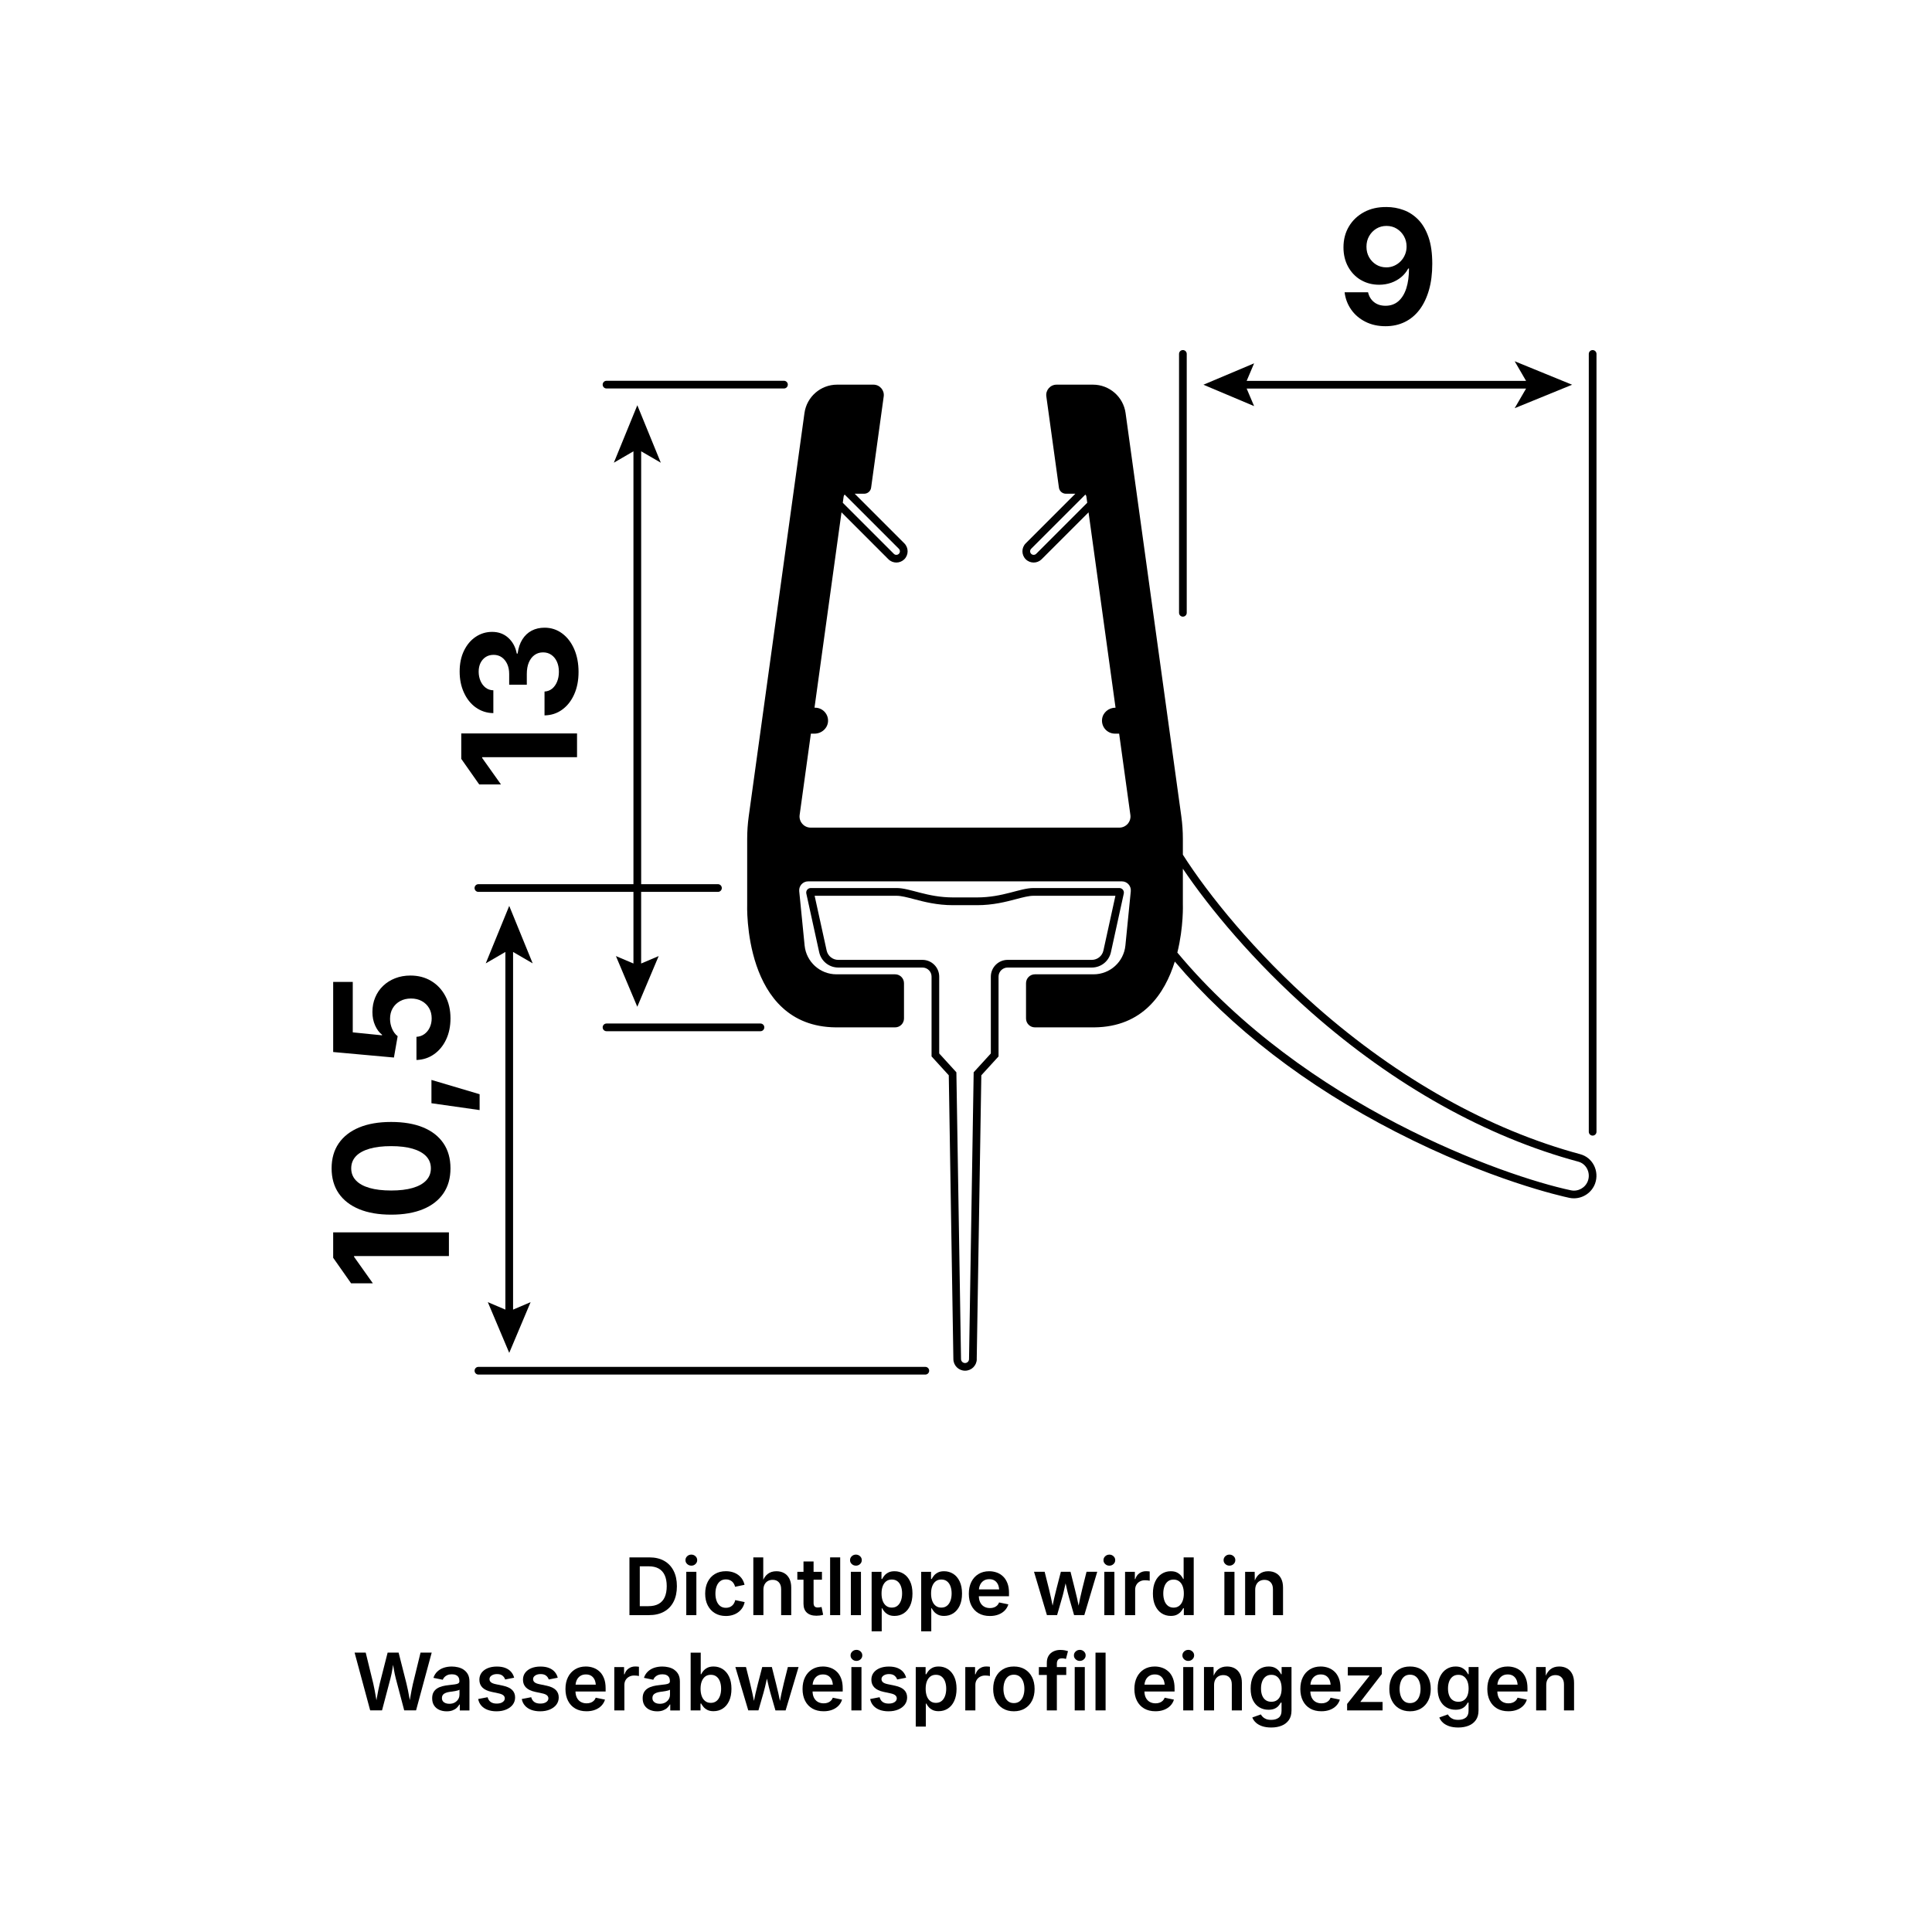 <?xml version="1.0" encoding="UTF-8"?>
<svg id="Ebene_2" data-name="Ebene 2" xmlns="http://www.w3.org/2000/svg" viewBox="0 0 752.8 752.8">
  <g id="Ebene_1-2" data-name="Ebene 1">
    <g>
      <polygon points="224.84 295.03 224.84 285.79 179.73 285.79 179.73 295.69 186.72 305.65 195.2 305.65 187.87 295.33 187.87 295.03 224.84 295.03"/>
      <path d="M185.42,275.67c1.98,1.42,4.25,2.16,6.81,2.2v-8.9c-1.17-.02-2.18-.36-3.03-1.03s-1.51-1.54-1.98-2.63c-.47-1.09-.71-2.29-.71-3.6s.25-2.46.74-3.44c.5-.98,1.18-1.74,2.04-2.29s1.89-.82,3.06-.82,2.27.32,3.16.95c.9.64,1.6,1.51,2.12,2.62.51,1.11.77,2.4.77,3.88v4.18h6.87v-4.18c0-1.76.27-3.26.8-4.51.54-1.25,1.28-2.21,2.23-2.89.95-.68,2.05-1.01,3.3-1.01s2.31.32,3.24.97c.93.65,1.65,1.53,2.16,2.66.51,1.13.77,2.44.77,3.94,0,1.41-.23,2.69-.7,3.84s-1.12,2.06-1.95,2.74c-.84.68-1.82,1.04-2.95,1.11v9.29c2.6-.04,4.9-.79,6.9-2.25,2-1.46,3.56-3.46,4.68-5.99,1.12-2.53,1.68-5.43,1.68-8.7s-.57-6.32-1.71-8.92c-1.14-2.59-2.71-4.63-4.71-6.1-2-1.47-4.27-2.21-6.81-2.21-1.88,0-3.55.38-5.03,1.15-1.47.77-2.68,1.9-3.63,3.41-.95,1.5-1.56,3.34-1.85,5.52h-.33c-.48-2.5-1.57-4.54-3.27-6.1-1.7-1.56-3.8-2.35-6.33-2.35-2.34,0-4.47.64-6.39,1.92-1.92,1.28-3.44,3.08-4.57,5.4-1.13,2.32-1.7,5.03-1.7,8.11s.55,5.79,1.67,8.23c1.11,2.44,2.65,4.38,4.63,5.8Z"/>
      <path d="M234.83,400.31c0,.83.67,1.5,1.5,1.5h59.98c.83,0,1.5-.67,1.5-1.5s-.67-1.5-1.5-1.5h-59.98c-.83,0-1.5.67-1.5,1.5Z"/>
      <path d="M236.33,151.37h69.14c.83,0,1.5-.67,1.5-1.5s-.67-1.5-1.5-1.5h-69.14c-.83,0-1.5.67-1.5,1.5s.67,1.5,1.5,1.5Z"/>
      <polygon points="137.96 489.72 137.96 489.42 174.92 489.42 174.92 480.19 129.82 480.19 129.82 490.09 136.81 500.05 145.29 500.05 137.96 489.72"/>
      <path d="M139.91,471.14c3.46,1.43,7.62,2.15,12.49,2.15s9.05-.72,12.49-2.15c3.44-1.43,6.08-3.49,7.9-6.18,1.83-2.68,2.74-5.92,2.74-9.72s-.91-7.07-2.74-9.76c-1.83-2.69-4.46-4.75-7.9-6.18-3.44-1.42-7.6-2.13-12.49-2.13s-9.02.72-12.47,2.15c-3.45,1.43-6.1,3.5-7.95,6.19-1.85,2.69-2.77,5.94-2.77,9.73s.92,7.03,2.75,9.72c1.84,2.68,4.49,4.74,7.95,6.18ZM138.66,450.54c1.21-1.28,2.98-2.26,5.3-2.94,2.32-.68,5.14-1.01,8.45-1.01s6.08.34,8.39,1.01c2.3.68,4.06,1.66,5.27,2.94,1.21,1.28,1.82,2.85,1.82,4.71s-.61,3.4-1.82,4.69c-1.21,1.29-2.97,2.27-5.27,2.94s-5.1,1-8.39,1-6.12-.33-8.43-1-4.08-1.64-5.3-2.94c-1.22-1.29-1.83-2.86-1.83-4.69s.61-3.43,1.82-4.71Z"/>
      <polygon points="168.11 429.87 186.88 432.54 186.88 426.36 168.11 420.79 168.11 429.87"/>
      <path d="M154.94,403.75c-.91-.69-1.63-1.65-2.16-2.89-.54-1.24-.8-2.54-.8-3.89,0-1.55.34-2.92,1.03-4.1.69-1.18,1.65-2.11,2.89-2.79,1.24-.68,2.66-1.01,4.25-1.01s3,.33,4.21,1,2.16,1.58,2.83,2.74c.68,1.16,1.01,2.5,1.01,4.01,0,1.27-.25,2.44-.74,3.51-.49,1.07-1.19,1.93-2.09,2.59-.9.66-1.93,1.01-3.1,1.08v9.02c2.56-.08,4.84-.82,6.84-2.23,2-1.4,3.57-3.31,4.71-5.72,1.14-2.41,1.71-5.16,1.71-8.25,0-3.31-.67-6.22-2.01-8.73-1.34-2.51-3.18-4.47-5.53-5.87-2.34-1.4-5.03-2.1-8.05-2.1-2.16,0-4.15.35-5.96,1.06-1.82.71-3.38,1.7-4.71,2.97s-2.35,2.77-3.07,4.5c-.73,1.73-1.09,3.61-1.09,5.65s.35,3.7,1.06,5.28c.71,1.58,1.6,2.78,2.69,3.59v.24l-11.41-1.15v-19.65h-7.63v27.31l23.67,2.15,1.45-8.29Z"/>
      <polygon points="207.56 375.37 198.42 352.98 189.27 375.37 196.92 370.93 196.92 510.29 190.08 507.38 198.42 527.14 206.75 507.38 199.92 510.29 199.92 370.93 207.56 375.37"/>
      <path d="M360.55,535.6c.83,0,1.5-.67,1.5-1.5s-.67-1.5-1.5-1.5h-174.13c-.83,0-1.5.67-1.5,1.5s.67,1.5,1.5,1.5h174.13Z"/>
      <path d="M279.76,344.52h-29.93v-168.67l7.65,4.44-9.15-22.39-9.15,22.39,7.64-4.44v168.67h-60.41c-.83,0-1.5.67-1.5,1.5s.67,1.5,1.5,1.5h60.41v27.91l-6.83-2.9,8.33,19.75,8.33-19.75-6.83,2.9v-27.91h29.93c.83,0,1.5-.67,1.5-1.5s-.67-1.5-1.5-1.5Z"/>
      <path d="M530.22,109.07c2.11,1.25,4.5,1.88,7.16,1.88,1.66,0,3.21-.26,4.68-.77,1.46-.51,2.77-1.25,3.91-2.19,1.14-.95,2.05-2.07,2.74-3.36h.3c0,2.97-.35,5.54-1.04,7.71-.7,2.17-1.73,3.84-3.09,5.03-1.36,1.18-3.03,1.77-5.01,1.77-1.8,0-3.29-.47-4.48-1.42-1.19-.95-1.97-2.23-2.33-3.84h-9.14c.3,2.48,1.15,4.72,2.54,6.72s3.23,3.58,5.53,4.75c2.29,1.17,4.92,1.76,7.89,1.76,2.76,0,5.27-.55,7.51-1.65,2.24-1.1,4.15-2.7,5.74-4.8,1.58-2.1,2.8-4.65,3.66-7.64.86-3,1.29-6.4,1.29-10.22,0-4.14-.49-7.62-1.48-10.44-.99-2.83-2.33-5.09-4.01-6.8-1.69-1.71-3.59-2.95-5.71-3.72-2.12-.78-4.32-1.17-6.6-1.17-3.33-.04-6.26.62-8.78,1.98-2.52,1.36-4.49,3.23-5.9,5.6-1.41,2.37-2.12,5.08-2.12,8.13,0,2.83.6,5.34,1.8,7.54,1.2,2.2,2.86,3.93,4.96,5.18ZM533.48,92.01c.69-1.22,1.62-2.19,2.8-2.91,1.18-.72,2.51-1.07,3.98-1.07s2.86.37,4.03,1.11c1.17.74,2.09,1.71,2.77,2.92.68,1.21,1.01,2.54,1.01,4,0,1.13-.2,2.18-.61,3.15-.4.97-.96,1.82-1.67,2.56-.71.74-1.54,1.32-2.5,1.76-.96.43-1.99.65-3.1.65-1.49,0-2.82-.36-3.98-1.08-1.16-.72-2.08-1.68-2.76-2.89s-1.01-2.57-1.01-4.09.34-2.88,1.03-4.1Z"/>
      <polygon points="485.76 151.41 594.63 151.41 590.19 159.05 612.57 149.91 590.19 140.76 594.63 148.41 485.76 148.41 488.66 141.57 468.91 149.91 488.66 158.24 485.76 151.41"/>
      <path d="M460.91,240.28c.83,0,1.5-.67,1.5-1.5v-100.88c0-.83-.67-1.5-1.5-1.5s-1.5.67-1.5,1.5v100.88c0,.83.67,1.5,1.5,1.5Z"/>
      <path d="M620.57,136.41c-.83,0-1.5.67-1.5,1.5v303.08c0,.83.67,1.5,1.5,1.5s1.5-.67,1.5-1.5V137.91c0-.83-.67-1.5-1.5-1.5Z"/>
      <path d="M615.77,449.74c-35.38-9.51-70.94-29.4-102.85-57.52-24.17-21.31-42.14-43.69-52.02-59.19v-6.16c0-2.93-.2-5.86-.6-8.76l-21.72-157.16c-.88-6.34-6.3-11.07-12.71-11.07h-14.18c-2.45,0-4.33,2.16-3.99,4.58l4.91,35.56c.19,1.35,1.35,2.36,2.71,2.36h3.68l-19.33,19.33c-1.71,1.71-1.71,4.49,0,6.2.86.86,1.98,1.28,3.1,1.28s2.24-.43,3.1-1.28l18.28-18.28,10.52,76.12h-.06c-2.57,0-4.86,1.85-5.18,4.4-.39,3.09,2.01,5.71,5.01,5.71h1.63l4.38,31.68c.36,2.61-1.67,4.94-4.3,4.94h-120.27c-2.63,0-4.66-2.33-4.3-4.94l4.38-31.68h1.42c2.77,0,5.18-2.13,5.27-4.9.09-2.86-2.21-5.21-5.05-5.21h-.23l10.52-76.12,18.28,18.28c.86.86,1.98,1.28,3.1,1.28s2.24-.43,3.1-1.28c1.71-1.71,1.71-4.49,0-6.2l-19.33-19.33h3.68c1.37,0,2.53-1.01,2.71-2.36l4.91-35.56c.33-2.42-1.55-4.58-3.99-4.58h-14.18c-6.41,0-11.83,4.73-12.71,11.07l-21.72,157.16c-.4,2.9-.6,5.83-.6,8.76v25.4s-1.87,47.7,34.5,48.04h23.14c1.91,0,3.46-1.55,3.46-3.46v-13.75c0-1.91-1.55-3.46-3.46-3.46h-22.86c-6.4,0-11.77-4.86-12.4-11.23l-2.1-21.15c-.2-2.06,1.41-3.84,3.48-3.84h122.23c2.07,0,3.68,1.78,3.48,3.84l-2.1,21.15c-.63,6.37-5.99,11.23-12.4,11.23h-22.86c-1.91,0-3.46,1.55-3.46,3.46v13.75c0,1.91,1.55,3.46,3.46,3.46h23.14c18.94-.18,27.51-13.2,31.37-25.64,22.06,26.02,50.99,48.32,86.11,66.36,36.61,18.8,64.53,25.05,67.59,25.7.6.13,1.21.19,1.81.19,3.63,0,7.01-2.28,8.27-5.81.83-2.32.65-4.91-.49-7.1-1.12-2.14-3-3.65-5.29-4.27ZM403.75,215.79c-.35.35-.76.41-.98.41s-.63-.05-.98-.41c-.54-.54-.54-1.42,0-1.96l21.12-21.12c.2.19.35.44.39.74l.34,2.45-19.89,19.89ZM350.24,215.79c-.35.35-.76.41-.98.41s-.63-.05-.98-.41l-19.89-19.89.34-2.45c.04-.29.19-.55.39-.74l21.12,21.12c.54.54.54,1.42,0,1.96ZM618.73,460.1c-.97,2.71-3.82,4.3-6.63,3.7-26.2-5.56-103.53-32.91-153.35-92.63,2.5-10.08,2.15-18.9,2.15-18.9v-13.78c10.4,15.42,27.58,36.18,50.04,55.98,32.25,28.43,68.23,48.55,104.05,58.17,1.48.4,2.69,1.38,3.41,2.76.76,1.45.88,3.16.33,4.69Z"/>
      <path d="M380.58,529.61l1.79-110.62,6.71-7.36v-31.09c0-1.96,1.59-3.54,3.54-3.54h32.82c3.58,0,6.67-2.49,7.43-5.99l5.01-22.84c.24-1.1-.6-2.15-1.73-2.15h-33.47c-5.25,0-11.87,3.66-21.98,3.66h-9.34c-10.12,0-16.73-3.66-21.98-3.66h-33.47c-1.13,0-1.97,1.04-1.73,2.15l5.01,22.84c.76,3.49,3.85,5.99,7.43,5.99h32.82c1.96,0,3.54,1.59,3.54,3.54v31.09l6.71,7.36,1.79,110.62c.04,2.49,2.07,4.48,4.56,4.48s4.52-2,4.56-4.48ZM376.02,531.1c-.85,0-1.54-.69-1.56-1.53l-1.79-110.62-.02-1.13-.76-.84-5.93-6.5v-29.93c0-3.61-2.94-6.54-6.54-6.54h-32.82c-2.15,0-4.04-1.52-4.5-3.63l-4.68-21.34h31.94c1.81,0,4.08.6,6.71,1.29,4.01,1.06,9.01,2.37,15.28,2.37h9.34c6.27,0,11.26-1.31,15.28-2.37,2.63-.69,4.9-1.29,6.71-1.29h31.94l-4.68,21.35c-.46,2.1-2.35,3.62-4.5,3.62h-32.82c-3.61,0-6.54,2.94-6.54,6.54v29.93l-5.93,6.5-.76.84-.02,1.13-1.79,110.62c-.01.85-.71,1.53-1.56,1.53Z"/>
      <path d="M258.73,627.98c1.63-.9,2.87-2.2,3.73-3.88s1.29-3.7,1.29-6.05-.43-4.33-1.29-6.01-2.09-2.97-3.69-3.87c-1.6-.9-3.52-1.34-5.75-1.34h-7.76v22.5h7.61c2.29,0,4.24-.45,5.87-1.35ZM249.29,625.84v-15.53h3.49c1.54,0,2.83.29,3.86.86,1.03.57,1.81,1.43,2.35,2.58.53,1.15.8,2.58.8,4.29s-.27,3.17-.8,4.33-1.33,2.02-2.38,2.6c-1.05.58-2.36.87-3.94.87h-3.38Z"/>
      <path d="M269.37,610.06c.63,0,1.18-.21,1.62-.63.45-.42.67-.93.67-1.53s-.22-1.1-.67-1.52c-.45-.42-.99-.63-1.62-.63s-1.16.21-1.61.63-.67.93-.67,1.53.22,1.09.67,1.51c.45.42.98.63,1.61.63Z"/>
      <rect x="267.41" y="612.45" width="3.93" height="16.89"/>
      <path d="M289.24,626.52c.43-.66.73-1.42.91-2.27l-3.67-.77c-.1.45-.26.87-.47,1.24-.21.37-.47.69-.78.95-.31.26-.66.46-1.06.6-.4.14-.84.21-1.32.21-.92,0-1.68-.24-2.28-.73s-1.06-1.15-1.36-1.99c-.3-.83-.45-1.77-.45-2.81s.15-2,.45-2.83c.3-.83.76-1.49,1.36-1.98s1.36-.73,2.28-.73c.47,0,.91.07,1.3.2.39.14.74.33,1.04.58.3.25.56.56.76.91.21.36.37.75.48,1.19l3.67-.77c-.18-.83-.49-1.57-.91-2.22-.43-.65-.96-1.21-1.59-1.67-.63-.46-1.35-.81-2.16-1.05-.81-.24-1.68-.36-2.61-.36-1.64,0-3.07.36-4.27,1.09-1.21.72-2.14,1.74-2.8,3.06-.66,1.31-.99,2.85-.99,4.6s.33,3.25.99,4.55c.66,1.3,1.59,2.32,2.8,3.05,1.21.73,2.63,1.1,4.27,1.1.95,0,1.83-.13,2.64-.38.81-.25,1.54-.61,2.17-1.08.64-.47,1.17-1.03,1.6-1.7Z"/>
      <path d="M308.3,629.33v-10.74c0-1.36-.24-2.51-.72-3.46-.48-.95-1.15-1.67-2.02-2.16s-1.89-.74-3.04-.74c-1.38,0-2.53.37-3.44,1.1-.68.54-1.24,1.29-1.68,2.24v-8.74h-3.87v22.5h3.93v-9.89c0-.82.16-1.51.47-2.09s.74-1.02,1.28-1.32c.54-.3,1.16-.45,1.86-.45,1.03,0,1.83.32,2.42.97s.88,1.53.88,2.66v10.13h3.94Z"/>
      <path d="M314.38,628.35c.87.81,2.11,1.21,3.73,1.21.41,0,.85-.03,1.3-.08.45-.06.9-.15,1.33-.28l-.62-3.04c-.18.04-.42.08-.72.13-.3.04-.54.07-.72.07-.59,0-1.02-.14-1.28-.43-.26-.29-.39-.74-.39-1.35v-9.05h3.26v-3.08h-3.26v-4.02h-3.93v4.02h-2.4v3.08h2.4v9.38c0,1.49.43,2.64,1.3,3.44Z"/>
      <rect x="323.45" y="606.83" width="3.93" height="22.5"/>
      <rect x="331.54" y="612.45" width="3.93" height="16.89"/>
      <path d="M333.5,610.06c.63,0,1.17-.21,1.62-.63.45-.42.67-.93.67-1.53s-.22-1.1-.67-1.52c-.45-.42-.99-.63-1.62-.63s-1.16.21-1.61.63c-.45.42-.67.93-.67,1.53s.22,1.09.67,1.51c.45.42.98.63,1.61.63Z"/>
      <path d="M352.1,613.23c-1.05-.66-2.22-1-3.53-1-1,0-1.82.17-2.46.51-.64.34-1.15.74-1.52,1.2-.37.46-.66.9-.86,1.3h-.26v-2.79h-3.84v23.2h3.93v-8.99h.17c.2.4.49.84.88,1.3.38.46.9.86,1.54,1.19.64.33,1.44.49,2.4.49,1.34,0,2.54-.34,3.59-1.02s1.88-1.67,2.49-2.97c.6-1.3.91-2.87.91-4.73s-.31-3.46-.93-4.75-1.45-2.27-2.5-2.94ZM351.04,623.72c-.3.83-.75,1.49-1.34,1.96-.59.48-1.33.72-2.21.72s-1.58-.23-2.18-.69c-.6-.46-1.05-1.1-1.36-1.93-.31-.83-.46-1.79-.46-2.88s.15-2.05.46-2.86c.31-.81.76-1.44,1.35-1.9.59-.45,1.32-.68,2.19-.68s1.62.23,2.22.7c.59.47,1.04,1.11,1.34,1.93s.45,1.75.45,2.8-.15,1.99-.45,2.82Z"/>
      <path d="M371.4,613.23c-1.05-.66-2.23-1-3.53-1-1,0-1.82.17-2.45.51-.64.34-1.15.74-1.52,1.2-.37.46-.66.9-.86,1.3h-.26v-2.79h-3.84v23.2h3.93v-8.99h.17c.2.4.49.84.88,1.3.38.46.9.86,1.54,1.19s1.45.49,2.4.49c1.34,0,2.53-.34,3.59-1.02,1.05-.68,1.88-1.67,2.49-2.97s.91-2.87.91-4.73-.31-3.46-.93-4.75-1.45-2.27-2.5-2.94ZM370.34,623.72c-.3.83-.75,1.49-1.34,1.96-.59.48-1.33.72-2.21.72s-1.58-.23-2.18-.69c-.6-.46-1.05-1.1-1.36-1.93s-.46-1.79-.46-2.88.15-2.05.46-2.86.76-1.44,1.35-1.9,1.32-.68,2.19-.68,1.63.23,2.22.7c.59.47,1.04,1.11,1.34,1.93s.45,1.75.45,2.8-.15,1.99-.45,2.82Z"/>
      <path d="M393.16,620.75c0-1.48-.2-2.76-.61-3.83-.41-1.07-.97-1.96-1.69-2.65-.72-.69-1.54-1.21-2.48-1.54-.93-.33-1.91-.5-2.94-.5-1.61,0-3.01.37-4.21,1.11s-2.11,1.76-2.76,3.07c-.65,1.31-.97,2.83-.97,4.58s.33,3.29.99,4.59c.66,1.3,1.6,2.31,2.82,3.02,1.22.71,2.69,1.07,4.39,1.07,1.26,0,2.38-.19,3.36-.57.98-.38,1.8-.91,2.45-1.59.66-.68,1.12-1.47,1.39-2.38l-3.61-.74c-.17.47-.43.87-.77,1.2-.34.33-.75.57-1.22.74-.47.17-.99.25-1.56.25-.87,0-1.63-.19-2.28-.56-.65-.37-1.16-.93-1.53-1.66-.33-.66-.5-1.46-.53-2.39h11.75v-1.24ZM383.26,615.93c.6-.41,1.34-.61,2.21-.61s1.59.2,2.17.6c.58.4,1.01.96,1.31,1.68.21.51.31,1.09.37,1.71h-7.89c.05-.63.2-1.22.45-1.76.32-.68.78-1.22,1.38-1.63Z"/>
      <path d="M422.5,629.33l5.04-16.89h-4.17l-1.66,6.62c-.27,1.12-.55,2.33-.84,3.62-.2.91-.4,1.92-.59,2.96-.2-1.05-.41-2.07-.63-2.99-.31-1.3-.6-2.5-.87-3.6l-1.66-6.62h-3.75l-1.71,6.62c-.28,1.12-.58,2.33-.89,3.63-.22.91-.42,1.91-.62,2.95-.2-1.06-.4-2.08-.62-3-.3-1.3-.58-2.49-.83-3.58l-1.66-6.62h-4.14l5.03,16.89h3.97l1.98-6.89c.2-.67.4-1.41.58-2.22.19-.81.37-1.62.56-2.45.06-.28.12-.54.19-.81.06.27.12.53.18.81.18.83.37,1.64.56,2.44.19.8.39,1.54.59,2.24l1.98,6.89h3.97Z"/>
      <path d="M432.25,605.76c-.62,0-1.16.21-1.61.63-.45.42-.67.93-.67,1.53s.22,1.09.67,1.51c.45.42.98.63,1.61.63s1.17-.21,1.62-.63c.45-.42.67-.93.67-1.53s-.22-1.1-.67-1.52c-.45-.42-.99-.63-1.62-.63Z"/>
      <rect x="430.29" y="612.45" width="3.93" height="16.89"/>
      <path d="M438.38,612.45v16.89h3.93v-9.94c0-.71.16-1.35.49-1.9.33-.55.78-.98,1.36-1.29.58-.31,1.23-.47,1.96-.47.35,0,.71.02,1.07.06.36.04.62.09.79.14v-3.61c-.19-.03-.42-.05-.7-.08-.27-.02-.52-.03-.74-.03-.97,0-1.83.26-2.58.79-.76.53-1.28,1.28-1.59,2.26h-.18v-2.82h-3.81Z"/>
      <path d="M461.28,626.66v2.67h3.85v-22.5h-3.93v8.41h-.17c-.19-.4-.48-.84-.85-1.3-.38-.46-.89-.86-1.53-1.2-.64-.34-1.46-.51-2.47-.51-1.29,0-2.46.33-3.51,1-1.05.67-1.89,1.64-2.51,2.94s-.93,2.88-.93,4.75.3,3.43.91,4.73,1.43,2.29,2.48,2.97,2.24,1.02,3.57,1.02c.98,0,1.78-.16,2.42-.49.63-.33,1.14-.72,1.53-1.19.39-.46.68-.9.88-1.3h.24ZM459.45,625.72c-.59.46-1.32.69-2.17.69s-1.61-.24-2.21-.72-1.05-1.13-1.35-1.96c-.3-.83-.45-1.77-.45-2.82s.15-1.98.45-2.8.75-1.46,1.34-1.93c.59-.47,1.33-.7,2.22-.7s1.58.23,2.18.68c.6.45,1.05,1.08,1.36,1.9.31.81.46,1.76.46,2.86s-.16,2.06-.47,2.88-.77,1.47-1.36,1.93Z"/>
      <path d="M480.67,606.38c-.45-.42-.99-.63-1.62-.63s-1.16.21-1.61.63c-.45.42-.67.93-.67,1.53s.22,1.09.67,1.51c.45.42.98.63,1.61.63s1.17-.21,1.62-.63c.45-.42.67-.93.67-1.53s-.22-1.1-.67-1.52Z"/>
      <rect x="477.08" y="612.45" width="3.93" height="16.89"/>
      <path d="M499.93,629.33v-10.74c0-1.36-.24-2.51-.72-3.46-.48-.95-1.15-1.67-2.02-2.16-.87-.49-1.88-.74-3.04-.74-1.38,0-2.53.37-3.44,1.1-.74.59-1.33,1.43-1.78,2.49l-.05-3.37h-3.72v16.89h3.93v-9.89c0-.82.16-1.51.47-2.09.31-.58.74-1.02,1.28-1.32.54-.3,1.16-.45,1.86-.45,1.03,0,1.83.32,2.42.97s.88,1.53.88,2.66v10.13h3.93Z"/>
      <path d="M160.93,655.92c-.2.87-.39,1.78-.57,2.73-.18.96-.35,1.92-.52,2.88-.05.31-.11.61-.16.92-.06-.31-.12-.61-.17-.92-.18-.97-.36-1.93-.54-2.88-.19-.96-.39-1.87-.61-2.73l-3.04-11.98h-4.28l-3.05,11.98c-.21.87-.41,1.78-.6,2.73-.19.96-.37,1.92-.54,2.88-.06.33-.12.65-.18.98-.06-.33-.11-.64-.16-.98-.17-.97-.34-1.93-.51-2.88-.18-.96-.37-1.87-.57-2.73l-2.93-11.98h-4.33l6.07,22.5h4.62l3.28-12.43c.33-1.26.6-2.55.8-3.89.07-.46.15-.95.23-1.43.09.52.18,1.04.26,1.54.23,1.36.49,2.62.79,3.78l3.28,12.43h4.62l6.09-22.5h-4.35l-2.92,11.98Z"/>
      <path d="M180.67,650.58c-.67-.44-1.42-.76-2.23-.94-.81-.19-1.61-.28-2.41-.28-1.13,0-2.17.16-3.13.48-.96.32-1.79.81-2.48,1.46-.7.65-1.21,1.47-1.54,2.47l3.64.74c.14-.37.36-.72.67-1.04.3-.32.69-.58,1.17-.79s1.04-.3,1.7-.3,1.19.1,1.62.31c.44.21.77.5.99.89.22.39.33.86.33,1.41v.08c0,.38-.14.67-.43.85-.29.18-.74.31-1.35.39-.61.08-1.41.18-2.39.29-.83.08-1.62.22-2.39.41s-1.45.47-2.06.85c-.61.37-1.09.87-1.45,1.5-.36.62-.54,1.42-.54,2.37,0,1.11.25,2.04.74,2.79s1.17,1.33,2.02,1.71,1.82.58,2.89.58c.88,0,1.65-.12,2.3-.37.65-.25,1.19-.57,1.63-.98.44-.41.78-.85,1.04-1.32h.15v2.33h3.76v-11.28c0-1.13-.21-2.06-.62-2.81-.41-.75-.96-1.34-1.63-1.78ZM179.02,660.39c0,.62-.16,1.2-.49,1.73-.33.53-.79.95-1.37,1.28s-1.29.48-2.11.48c-.55,0-1.04-.09-1.47-.26-.43-.17-.77-.42-1.01-.75-.25-.33-.37-.73-.37-1.22,0-.52.13-.95.4-1.28.27-.33.64-.58,1.11-.76.47-.18,1-.31,1.59-.39.25-.03.56-.07.93-.12.37-.05.74-.11,1.12-.18.38-.07.72-.15,1.03-.24.31-.09.53-.19.66-.29v1.99Z"/>
      <path d="M196,656.83l-2.87-.6c-.86-.18-1.47-.43-1.84-.75s-.56-.73-.56-1.22c0-.57.28-1.04.84-1.41.56-.37,1.26-.55,2.09-.55.92,0,1.63.2,2.13.61.5.41.85.91,1.04,1.5l3.5-.69c-.22-.88-.62-1.64-1.19-2.29s-1.31-1.16-2.24-1.52-2.02-.54-3.3-.54c-1.35,0-2.54.21-3.56.63-1.02.42-1.82,1.02-2.39,1.78s-.86,1.67-.86,2.72c0,1.24.39,2.25,1.18,3.04.79.79,1.97,1.35,3.56,1.69l2.88.62c.78.17,1.35.42,1.72.73s.56.72.56,1.2c0,.57-.28,1.06-.85,1.44-.57.39-1.34.58-2.3.58s-1.73-.2-2.32-.61c-.59-.41-1-1.03-1.23-1.87l-3.67.7c.19,1.02.61,1.88,1.25,2.6s1.46,1.26,2.45,1.63c1,.37,2.14.56,3.44.56,1.42,0,2.68-.23,3.77-.69,1.09-.46,1.95-1.09,2.56-1.9s.92-1.75.92-2.82c0-1.19-.39-2.16-1.16-2.92s-1.96-1.3-3.56-1.65Z"/>
      <path d="M212.99,656.83l-2.87-.6c-.86-.18-1.47-.43-1.84-.75-.37-.32-.56-.73-.56-1.22,0-.57.28-1.04.84-1.41.56-.37,1.26-.55,2.09-.55.92,0,1.62.2,2.13.61s.85.91,1.04,1.5l3.5-.69c-.22-.88-.62-1.64-1.19-2.29-.57-.65-1.31-1.16-2.24-1.52-.92-.36-2.02-.54-3.3-.54-1.35,0-2.53.21-3.56.63s-1.82,1.02-2.39,1.78-.86,1.67-.86,2.72c0,1.24.39,2.25,1.18,3.04.79.79,1.97,1.35,3.56,1.69l2.88.62c.78.17,1.35.42,1.72.73.37.32.56.72.56,1.2,0,.57-.29,1.06-.85,1.44-.57.39-1.34.58-2.3.58s-1.73-.2-2.32-.61c-.59-.41-1-1.03-1.23-1.87l-3.67.7c.19,1.02.61,1.88,1.25,2.6.64.71,1.46,1.26,2.46,1.63,1,.37,2.14.56,3.44.56,1.42,0,2.68-.23,3.77-.69s1.95-1.09,2.56-1.9c.61-.81.92-1.75.92-2.82,0-1.19-.39-2.16-1.16-2.92s-1.96-1.3-3.56-1.65Z"/>
      <path d="M233.69,651.39c-.72-.69-1.55-1.21-2.48-1.54-.93-.33-1.91-.5-2.94-.5-1.61,0-3.01.37-4.21,1.11-1.19.74-2.12,1.76-2.76,3.07-.65,1.31-.97,2.83-.97,4.58s.33,3.29.99,4.59c.66,1.3,1.6,2.31,2.82,3.02,1.22.71,2.69,1.07,4.39,1.07,1.26,0,2.38-.19,3.36-.57.98-.38,1.8-.91,2.45-1.59s1.12-1.47,1.39-2.38l-3.61-.74c-.17.47-.43.87-.77,1.2-.34.33-.75.57-1.22.74-.47.17-.99.25-1.56.25-.87,0-1.63-.19-2.28-.56-.65-.37-1.16-.93-1.53-1.66-.32-.66-.5-1.46-.53-2.39h11.75v-1.24c0-1.48-.2-2.76-.61-3.83-.41-1.07-.97-1.96-1.69-2.65ZM226.09,653.05c.6-.41,1.34-.61,2.21-.61s1.59.2,2.17.6c.58.4,1.01.96,1.31,1.68.21.51.31,1.09.37,1.71h-7.89c.05-.63.2-1.22.45-1.76.32-.68.78-1.22,1.38-1.63Z"/>
      <path d="M247.52,649.34c-.97,0-1.83.26-2.58.79-.76.53-1.28,1.28-1.59,2.26h-.18v-2.82h-3.81v16.89h3.93v-9.94c0-.71.16-1.35.49-1.9.33-.55.78-.98,1.36-1.29.58-.31,1.23-.47,1.96-.47.35,0,.71.02,1.07.06.36.04.62.09.79.14v-3.61c-.19-.03-.42-.05-.7-.08-.27-.02-.52-.03-.74-.03Z"/>
      <path d="M262.7,650.58c-.67-.44-1.42-.76-2.23-.94-.81-.19-1.61-.28-2.41-.28-1.13,0-2.17.16-3.13.48-.96.32-1.79.81-2.48,1.46-.69.65-1.21,1.47-1.54,2.47l3.64.74c.14-.37.36-.72.66-1.04.3-.32.69-.58,1.17-.79.48-.2,1.04-.3,1.7-.3s1.19.1,1.62.31c.44.21.77.5.99.89s.33.86.33,1.41v.08c0,.38-.14.67-.43.85-.29.18-.74.31-1.35.39-.61.08-1.41.18-2.39.29-.83.08-1.62.22-2.39.41-.77.19-1.45.47-2.06.85-.61.37-1.09.87-1.45,1.5-.36.62-.54,1.42-.54,2.37,0,1.11.25,2.04.74,2.79.49.75,1.17,1.33,2.02,1.71s1.82.58,2.88.58c.89,0,1.65-.12,2.3-.37.65-.25,1.19-.57,1.63-.98.44-.41.78-.85,1.03-1.32h.15v2.33h3.76v-11.28c0-1.13-.21-2.06-.62-2.81-.41-.75-.96-1.34-1.63-1.78ZM261.05,660.39c0,.62-.16,1.2-.49,1.73-.33.53-.79.95-1.38,1.28s-1.29.48-2.11.48c-.55,0-1.04-.09-1.47-.26s-.76-.42-1.01-.75c-.25-.33-.37-.73-.37-1.22,0-.52.13-.95.4-1.28.27-.33.64-.58,1.11-.76.47-.18,1-.31,1.59-.39.25-.03.56-.07.93-.12.37-.05.74-.11,1.12-.18.38-.07.72-.15,1.03-.24.31-.09.53-.19.66-.29v1.99Z"/>
      <path d="M281.58,650.35c-1.05-.66-2.23-1-3.53-1-1,0-1.81.17-2.46.51-.64.34-1.14.74-1.52,1.2s-.66.9-.86,1.3h-.17v-8.41h-3.93v22.5h3.84v-2.67h.26c.2.4.49.84.88,1.3.38.46.9.86,1.54,1.19.64.33,1.44.49,2.4.49,1.34,0,2.54-.34,3.59-1.02,1.05-.68,1.88-1.67,2.48-2.97.6-1.3.91-2.87.91-4.73s-.31-3.46-.93-4.75-1.45-2.27-2.5-2.94ZM280.52,660.84c-.3.83-.75,1.49-1.34,1.96s-1.33.72-2.21.72-1.58-.23-2.18-.69-1.05-1.1-1.36-1.93-.46-1.79-.46-2.88.15-2.05.46-2.86.76-1.44,1.35-1.9,1.32-.68,2.19-.68,1.63.23,2.22.7c.59.47,1.04,1.11,1.34,1.93s.45,1.75.45,2.8-.15,1.99-.45,2.82Z"/>
      <path d="M305.34,656.18c-.27,1.12-.55,2.33-.84,3.62-.2.91-.4,1.92-.59,2.96-.2-1.05-.41-2.07-.63-2.99-.31-1.3-.6-2.5-.87-3.6l-1.66-6.62h-3.75l-1.71,6.62c-.28,1.12-.58,2.33-.89,3.63-.22.91-.42,1.91-.62,2.95-.2-1.06-.4-2.08-.62-3-.3-1.3-.58-2.49-.83-3.58l-1.66-6.62h-4.14l5.03,16.89h3.97l1.98-6.89c.2-.67.39-1.41.58-2.22s.37-1.62.56-2.45c.06-.28.12-.54.19-.81.06.27.12.53.18.81.18.83.37,1.64.56,2.44.19.8.39,1.54.59,2.24l1.98,6.89h3.97l5.04-16.89h-4.17l-1.66,6.62Z"/>
      <path d="M326.07,651.39c-.72-.69-1.54-1.21-2.48-1.54-.93-.33-1.91-.5-2.94-.5-1.61,0-3.01.37-4.21,1.11s-2.11,1.76-2.76,3.07c-.65,1.31-.97,2.83-.97,4.58s.33,3.29.99,4.59c.66,1.3,1.6,2.31,2.82,3.02,1.22.71,2.69,1.07,4.39,1.07,1.26,0,2.38-.19,3.36-.57.98-.38,1.8-.91,2.45-1.59.66-.68,1.12-1.47,1.39-2.38l-3.61-.74c-.17.47-.43.87-.77,1.2-.34.33-.75.57-1.22.74-.47.17-.99.25-1.56.25-.87,0-1.63-.19-2.28-.56-.65-.37-1.16-.93-1.53-1.66-.33-.66-.5-1.46-.53-2.39h11.75v-1.24c0-1.48-.2-2.76-.61-3.83-.41-1.07-.97-1.96-1.69-2.65ZM318.46,653.05c.6-.41,1.34-.61,2.21-.61s1.59.2,2.17.6c.58.4,1.01.96,1.31,1.68.21.51.31,1.09.37,1.71h-7.89c.05-.63.2-1.22.45-1.76.32-.68.78-1.22,1.38-1.63Z"/>
      <path d="M333.7,642.87c-.62,0-1.16.21-1.61.63-.45.42-.67.93-.67,1.53s.22,1.09.67,1.51c.45.42.98.63,1.61.63s1.17-.21,1.62-.63c.45-.42.67-.93.67-1.53s-.22-1.1-.67-1.52c-.45-.42-.99-.63-1.62-.63Z"/>
      <rect x="331.74" y="649.57" width="3.93" height="16.89"/>
      <path d="M348.74,656.83l-2.87-.6c-.86-.18-1.47-.43-1.84-.75-.37-.32-.56-.73-.56-1.22,0-.57.28-1.04.84-1.41.56-.37,1.26-.55,2.09-.55.92,0,1.62.2,2.13.61s.85.91,1.04,1.5l3.5-.69c-.22-.88-.62-1.64-1.19-2.29-.57-.65-1.31-1.16-2.24-1.52-.92-.36-2.02-.54-3.3-.54-1.35,0-2.53.21-3.56.63s-1.82,1.02-2.39,1.78-.86,1.67-.86,2.72c0,1.24.39,2.25,1.18,3.04.79.79,1.97,1.35,3.56,1.69l2.88.62c.78.17,1.35.42,1.72.73.37.32.56.72.56,1.2,0,.57-.29,1.06-.85,1.44-.57.39-1.34.58-2.3.58s-1.73-.2-2.32-.61c-.59-.41-1-1.03-1.23-1.87l-3.67.7c.19,1.02.61,1.88,1.25,2.6.64.71,1.46,1.26,2.46,1.63,1,.37,2.14.56,3.44.56,1.42,0,2.68-.23,3.77-.69s1.95-1.09,2.56-1.9c.61-.81.92-1.75.92-2.82,0-1.19-.39-2.16-1.16-2.92s-1.96-1.3-3.56-1.65Z"/>
      <path d="M369.29,650.35c-1.05-.66-2.23-1-3.53-1-1,0-1.81.17-2.46.51-.64.34-1.14.74-1.52,1.2s-.66.9-.86,1.3h-.26v-2.79h-3.84v23.2h3.93v-8.99h.17c.2.4.49.84.88,1.3.38.46.9.86,1.54,1.19.64.33,1.44.49,2.4.49,1.34,0,2.54-.34,3.59-1.02,1.05-.68,1.88-1.67,2.48-2.97.6-1.3.91-2.87.91-4.73s-.31-3.46-.93-4.75-1.45-2.27-2.5-2.94ZM368.23,660.84c-.3.83-.75,1.49-1.34,1.96s-1.33.72-2.21.72-1.58-.23-2.18-.69-1.05-1.1-1.36-1.93-.46-1.79-.46-2.88.15-2.05.46-2.86.76-1.44,1.35-1.9,1.32-.68,2.19-.68,1.63.23,2.22.7c.59.47,1.04,1.11,1.34,1.93s.45,1.75.45,2.8-.15,1.99-.45,2.82Z"/>
      <path d="M384.28,649.34c-.97,0-1.83.26-2.58.79-.75.53-1.28,1.28-1.59,2.26h-.18v-2.82h-3.81v16.89h3.93v-9.94c0-.71.16-1.35.49-1.9s.78-.98,1.36-1.29,1.23-.47,1.96-.47c.35,0,.71.02,1.07.06.36.04.62.09.79.14v-3.61c-.19-.03-.42-.05-.69-.08s-.52-.03-.74-.03Z"/>
      <path d="M399.34,650.44c-1.21-.73-2.64-1.09-4.29-1.09s-3.07.36-4.27,1.09c-1.21.72-2.14,1.74-2.8,3.06-.66,1.31-.99,2.85-.99,4.6s.33,3.25.99,4.55c.66,1.3,1.59,2.32,2.8,3.05,1.21.73,2.63,1.1,4.27,1.1s3.08-.37,4.29-1.1c1.21-.73,2.14-1.75,2.8-3.05.66-1.3.99-2.82.99-4.55s-.33-3.29-.99-4.6c-.66-1.31-1.59-2.33-2.8-3.06ZM398.7,660.88c-.3.84-.75,1.5-1.36,1.99-.61.49-1.37.74-2.29.74s-1.67-.25-2.27-.74c-.6-.49-1.05-1.16-1.34-1.99s-.45-1.77-.45-2.79.15-1.99.45-2.82c.3-.83.75-1.49,1.34-1.99.6-.49,1.36-.74,2.27-.74s1.68.25,2.29.74c.61.49,1.06,1.16,1.36,1.99s.45,1.77.45,2.81-.15,1.96-.45,2.79Z"/>
      <path d="M412.26,646.71c.32-.36.84-.54,1.58-.54.33,0,.62.03.87.08.25.06.46.11.63.16l.8-3.05c-.25-.09-.64-.19-1.18-.3s-1.15-.17-1.84-.17c-.96,0-1.83.19-2.63.57-.8.38-1.44.94-1.9,1.68-.47.75-.7,1.68-.7,2.81v1.62h-3.1v3.08h3.1v13.8h3.91v-13.8h3.66v-3.08h-3.66v-1.31c0-.66.16-1.18.48-1.54Z"/>
      <rect x="418.76" y="649.57" width="3.93" height="16.89"/>
      <path d="M420.73,642.87c-.62,0-1.16.21-1.61.63-.45.42-.67.93-.67,1.53s.22,1.09.67,1.51c.45.42.98.63,1.61.63s1.17-.21,1.62-.63c.45-.42.67-.93.67-1.53s-.22-1.1-.67-1.52c-.45-.42-.99-.63-1.62-.63Z"/>
      <rect x="426.86" y="643.95" width="3.93" height="22.5"/>
      <path d="M455.37,651.39c-.72-.69-1.55-1.21-2.48-1.54-.93-.33-1.91-.5-2.94-.5-1.61,0-3.01.37-4.21,1.11-1.19.74-2.11,1.76-2.76,3.07-.65,1.31-.97,2.83-.97,4.58s.33,3.29.99,4.59c.66,1.3,1.6,2.31,2.82,3.02,1.22.71,2.69,1.07,4.39,1.07,1.26,0,2.38-.19,3.36-.57.98-.38,1.8-.91,2.46-1.59s1.12-1.47,1.39-2.38l-3.61-.74c-.17.47-.43.87-.77,1.2-.34.33-.75.57-1.22.74-.47.17-.99.25-1.56.25-.87,0-1.63-.19-2.28-.56-.65-.37-1.16-.93-1.53-1.66-.33-.66-.5-1.46-.53-2.39h11.75v-1.24c0-1.48-.21-2.76-.61-3.83-.41-1.07-.97-1.96-1.69-2.65ZM447.76,653.05c.6-.41,1.34-.61,2.21-.61s1.59.2,2.17.6c.58.4,1.01.96,1.31,1.68.21.51.31,1.09.37,1.71h-7.89c.05-.63.2-1.22.45-1.76.32-.68.78-1.22,1.38-1.63Z"/>
      <path d="M463,642.87c-.62,0-1.16.21-1.61.63-.45.42-.67.93-.67,1.53s.22,1.09.67,1.51c.45.42.98.63,1.61.63s1.17-.21,1.62-.63c.45-.42.67-.93.67-1.53s-.22-1.1-.67-1.52c-.45-.42-.99-.63-1.62-.63Z"/>
      <rect x="461.04" y="649.57" width="3.93" height="16.89"/>
      <path d="M481.16,650.09c-.87-.49-1.88-.74-3.04-.74-1.38,0-2.53.37-3.44,1.1-.74.59-1.33,1.43-1.78,2.49l-.05-3.38h-3.72v16.89h3.93v-9.89c0-.82.16-1.51.47-2.09s.74-1.02,1.28-1.32c.54-.3,1.16-.45,1.86-.45,1.03,0,1.83.32,2.42.97s.88,1.53.88,2.66v10.13h3.93v-10.74c0-1.36-.24-2.51-.72-3.46s-1.15-1.67-2.02-2.16Z"/>
      <path d="M499.39,652.36h-.21c-.2-.4-.49-.84-.88-1.31-.38-.47-.9-.87-1.54-1.2-.64-.33-1.46-.5-2.46-.5-1.3,0-2.47.33-3.53,1-1.05.67-1.89,1.64-2.52,2.92-.62,1.28-.94,2.84-.94,4.7s.31,3.36.93,4.58c.62,1.22,1.46,2.13,2.51,2.74,1.05.61,2.22.91,3.51.91.98,0,1.78-.15,2.41-.44.63-.29,1.13-.65,1.5-1.08.37-.43.65-.84.85-1.25h.33v3.19c0,1.21-.37,2.1-1.1,2.67-.74.57-1.71.85-2.93.85-.81,0-1.49-.11-2.02-.33-.53-.22-.95-.49-1.27-.82-.32-.33-.57-.65-.75-.97l-3.32,1.19c.28.75.74,1.41,1.38,2,.64.59,1.46,1.05,2.46,1.4,1,.34,2.18.51,3.53.51,1.52,0,2.88-.24,4.06-.72,1.19-.48,2.12-1.21,2.81-2.19s1.03-2.22,1.03-3.72v-16.93h-3.85v2.79ZM498.91,660.71c-.31.78-.77,1.37-1.36,1.77-.59.41-1.32.61-2.17.61s-1.61-.21-2.21-.64c-.6-.43-1.05-1.03-1.36-1.8s-.46-1.68-.46-2.72.15-1.94.45-2.74c.3-.8.75-1.43,1.35-1.9.6-.47,1.34-.7,2.23-.7s1.6.22,2.19.67c.59.45,1.04,1.07,1.35,1.87.31.8.46,1.73.46,2.8s-.16,2-.47,2.78Z"/>
      <path d="M520.03,651.39c-.72-.69-1.55-1.21-2.48-1.54-.93-.33-1.91-.5-2.94-.5-1.61,0-3.01.37-4.21,1.11-1.19.74-2.12,1.76-2.76,3.07-.65,1.31-.97,2.83-.97,4.58s.33,3.29.99,4.59c.66,1.3,1.6,2.31,2.82,3.02,1.22.71,2.69,1.07,4.39,1.07,1.26,0,2.38-.19,3.36-.57.98-.38,1.8-.91,2.45-1.59s1.12-1.47,1.39-2.38l-3.61-.74c-.17.47-.43.87-.77,1.2-.34.33-.75.57-1.22.74-.47.17-.99.25-1.56.25-.87,0-1.63-.19-2.28-.56-.65-.37-1.16-.93-1.53-1.66-.32-.66-.5-1.46-.53-2.39h11.75v-1.24c0-1.48-.2-2.76-.61-3.83-.41-1.07-.97-1.96-1.69-2.65ZM512.42,653.05c.6-.41,1.34-.61,2.21-.61s1.59.2,2.17.6c.58.4,1.01.96,1.31,1.68.21.51.31,1.09.37,1.71h-7.89c.05-.63.2-1.22.45-1.76.32-.68.78-1.22,1.38-1.63Z"/>
      <polygon points="530.12 663.04 538.43 652.28 538.43 649.57 525.17 649.57 525.17 652.84 533.61 652.84 533.61 652.98 524.9 663.94 524.9 666.45 538.72 666.45 538.72 663.17 530.12 663.17 530.12 663.04"/>
      <path d="M553.7,650.44c-1.21-.73-2.64-1.09-4.29-1.09s-3.07.36-4.27,1.09c-1.21.72-2.14,1.74-2.8,3.06-.66,1.31-.99,2.85-.99,4.6s.33,3.25.99,4.55c.66,1.3,1.59,2.32,2.8,3.05,1.21.73,2.63,1.1,4.27,1.1s3.08-.37,4.29-1.1c1.21-.73,2.14-1.75,2.8-3.05.66-1.3.99-2.82.99-4.55s-.33-3.29-.99-4.6c-.66-1.31-1.59-2.33-2.8-3.06ZM553.06,660.88c-.3.84-.75,1.5-1.36,1.99-.61.49-1.37.74-2.29.74s-1.67-.25-2.27-.74c-.6-.49-1.05-1.16-1.34-1.99-.3-.84-.45-1.77-.45-2.79s.15-1.99.45-2.82c.3-.83.75-1.49,1.34-1.99.6-.49,1.36-.74,2.27-.74s1.68.25,2.29.74c.61.49,1.06,1.16,1.36,1.99s.45,1.77.45,2.81-.15,1.96-.45,2.79Z"/>
      <path d="M572.25,652.36h-.21c-.2-.4-.49-.84-.88-1.31-.38-.47-.9-.87-1.54-1.2-.64-.33-1.47-.5-2.46-.5-1.3,0-2.47.33-3.53,1-1.05.67-1.89,1.64-2.51,2.92-.62,1.28-.94,2.84-.94,4.7s.31,3.36.93,4.58c.62,1.22,1.46,2.13,2.51,2.74,1.05.61,2.22.91,3.51.91.98,0,1.78-.15,2.41-.44s1.13-.65,1.5-1.08c.37-.43.66-.84.85-1.25h.33v3.19c0,1.21-.37,2.1-1.1,2.67-.73.57-1.71.85-2.93.85-.82,0-1.49-.11-2.02-.33s-.95-.49-1.27-.82c-.32-.33-.57-.65-.75-.97l-3.32,1.19c.28.75.74,1.41,1.38,2,.64.59,1.46,1.05,2.46,1.4,1,.34,2.18.51,3.53.51,1.52,0,2.87-.24,4.06-.72,1.19-.48,2.12-1.21,2.81-2.19s1.03-2.22,1.03-3.72v-16.93h-3.85v2.79ZM571.77,660.71c-.31.78-.76,1.37-1.36,1.77-.59.41-1.32.61-2.17.61s-1.61-.21-2.21-.64c-.6-.43-1.05-1.03-1.36-1.8s-.46-1.68-.46-2.72.15-1.94.45-2.74c.3-.8.75-1.43,1.35-1.9.6-.47,1.34-.7,2.23-.7s1.6.22,2.19.67c.59.45,1.04,1.07,1.35,1.87.31.8.46,1.73.46,2.8s-.16,2-.47,2.78Z"/>
      <path d="M592.89,651.39c-.72-.69-1.54-1.21-2.48-1.54-.93-.33-1.91-.5-2.94-.5-1.61,0-3.01.37-4.21,1.11s-2.11,1.76-2.76,3.07c-.65,1.31-.97,2.83-.97,4.58s.33,3.29.99,4.59c.66,1.3,1.6,2.31,2.82,3.02,1.22.71,2.69,1.07,4.39,1.07,1.26,0,2.38-.19,3.36-.57.98-.38,1.8-.91,2.45-1.59.66-.68,1.12-1.47,1.39-2.38l-3.61-.74c-.17.47-.43.87-.77,1.2-.34.33-.75.57-1.22.74-.47.17-.99.25-1.56.25-.87,0-1.63-.19-2.28-.56-.65-.37-1.16-.93-1.53-1.66-.33-.66-.5-1.46-.53-2.39h11.75v-1.24c0-1.48-.2-2.76-.61-3.83-.41-1.07-.97-1.96-1.69-2.65ZM585.28,653.05c.6-.41,1.34-.61,2.21-.61s1.59.2,2.17.6c.58.4,1.01.96,1.31,1.68.21.51.31,1.09.37,1.71h-7.89c.05-.63.2-1.22.45-1.76.32-.68.78-1.22,1.38-1.63Z"/>
      <path d="M610.58,650.09c-.87-.49-1.88-.74-3.04-.74-1.38,0-2.53.37-3.44,1.1-.74.59-1.33,1.43-1.78,2.49l-.05-3.38h-3.71v16.89h3.93v-9.89c0-.82.16-1.51.47-2.09.31-.58.74-1.02,1.28-1.32.54-.3,1.16-.45,1.86-.45,1.03,0,1.83.32,2.42.97s.88,1.53.88,2.66v10.13h3.93v-10.74c0-1.36-.24-2.51-.72-3.46s-1.15-1.67-2.02-2.16Z"/>
    </g>
  </g>
</svg>